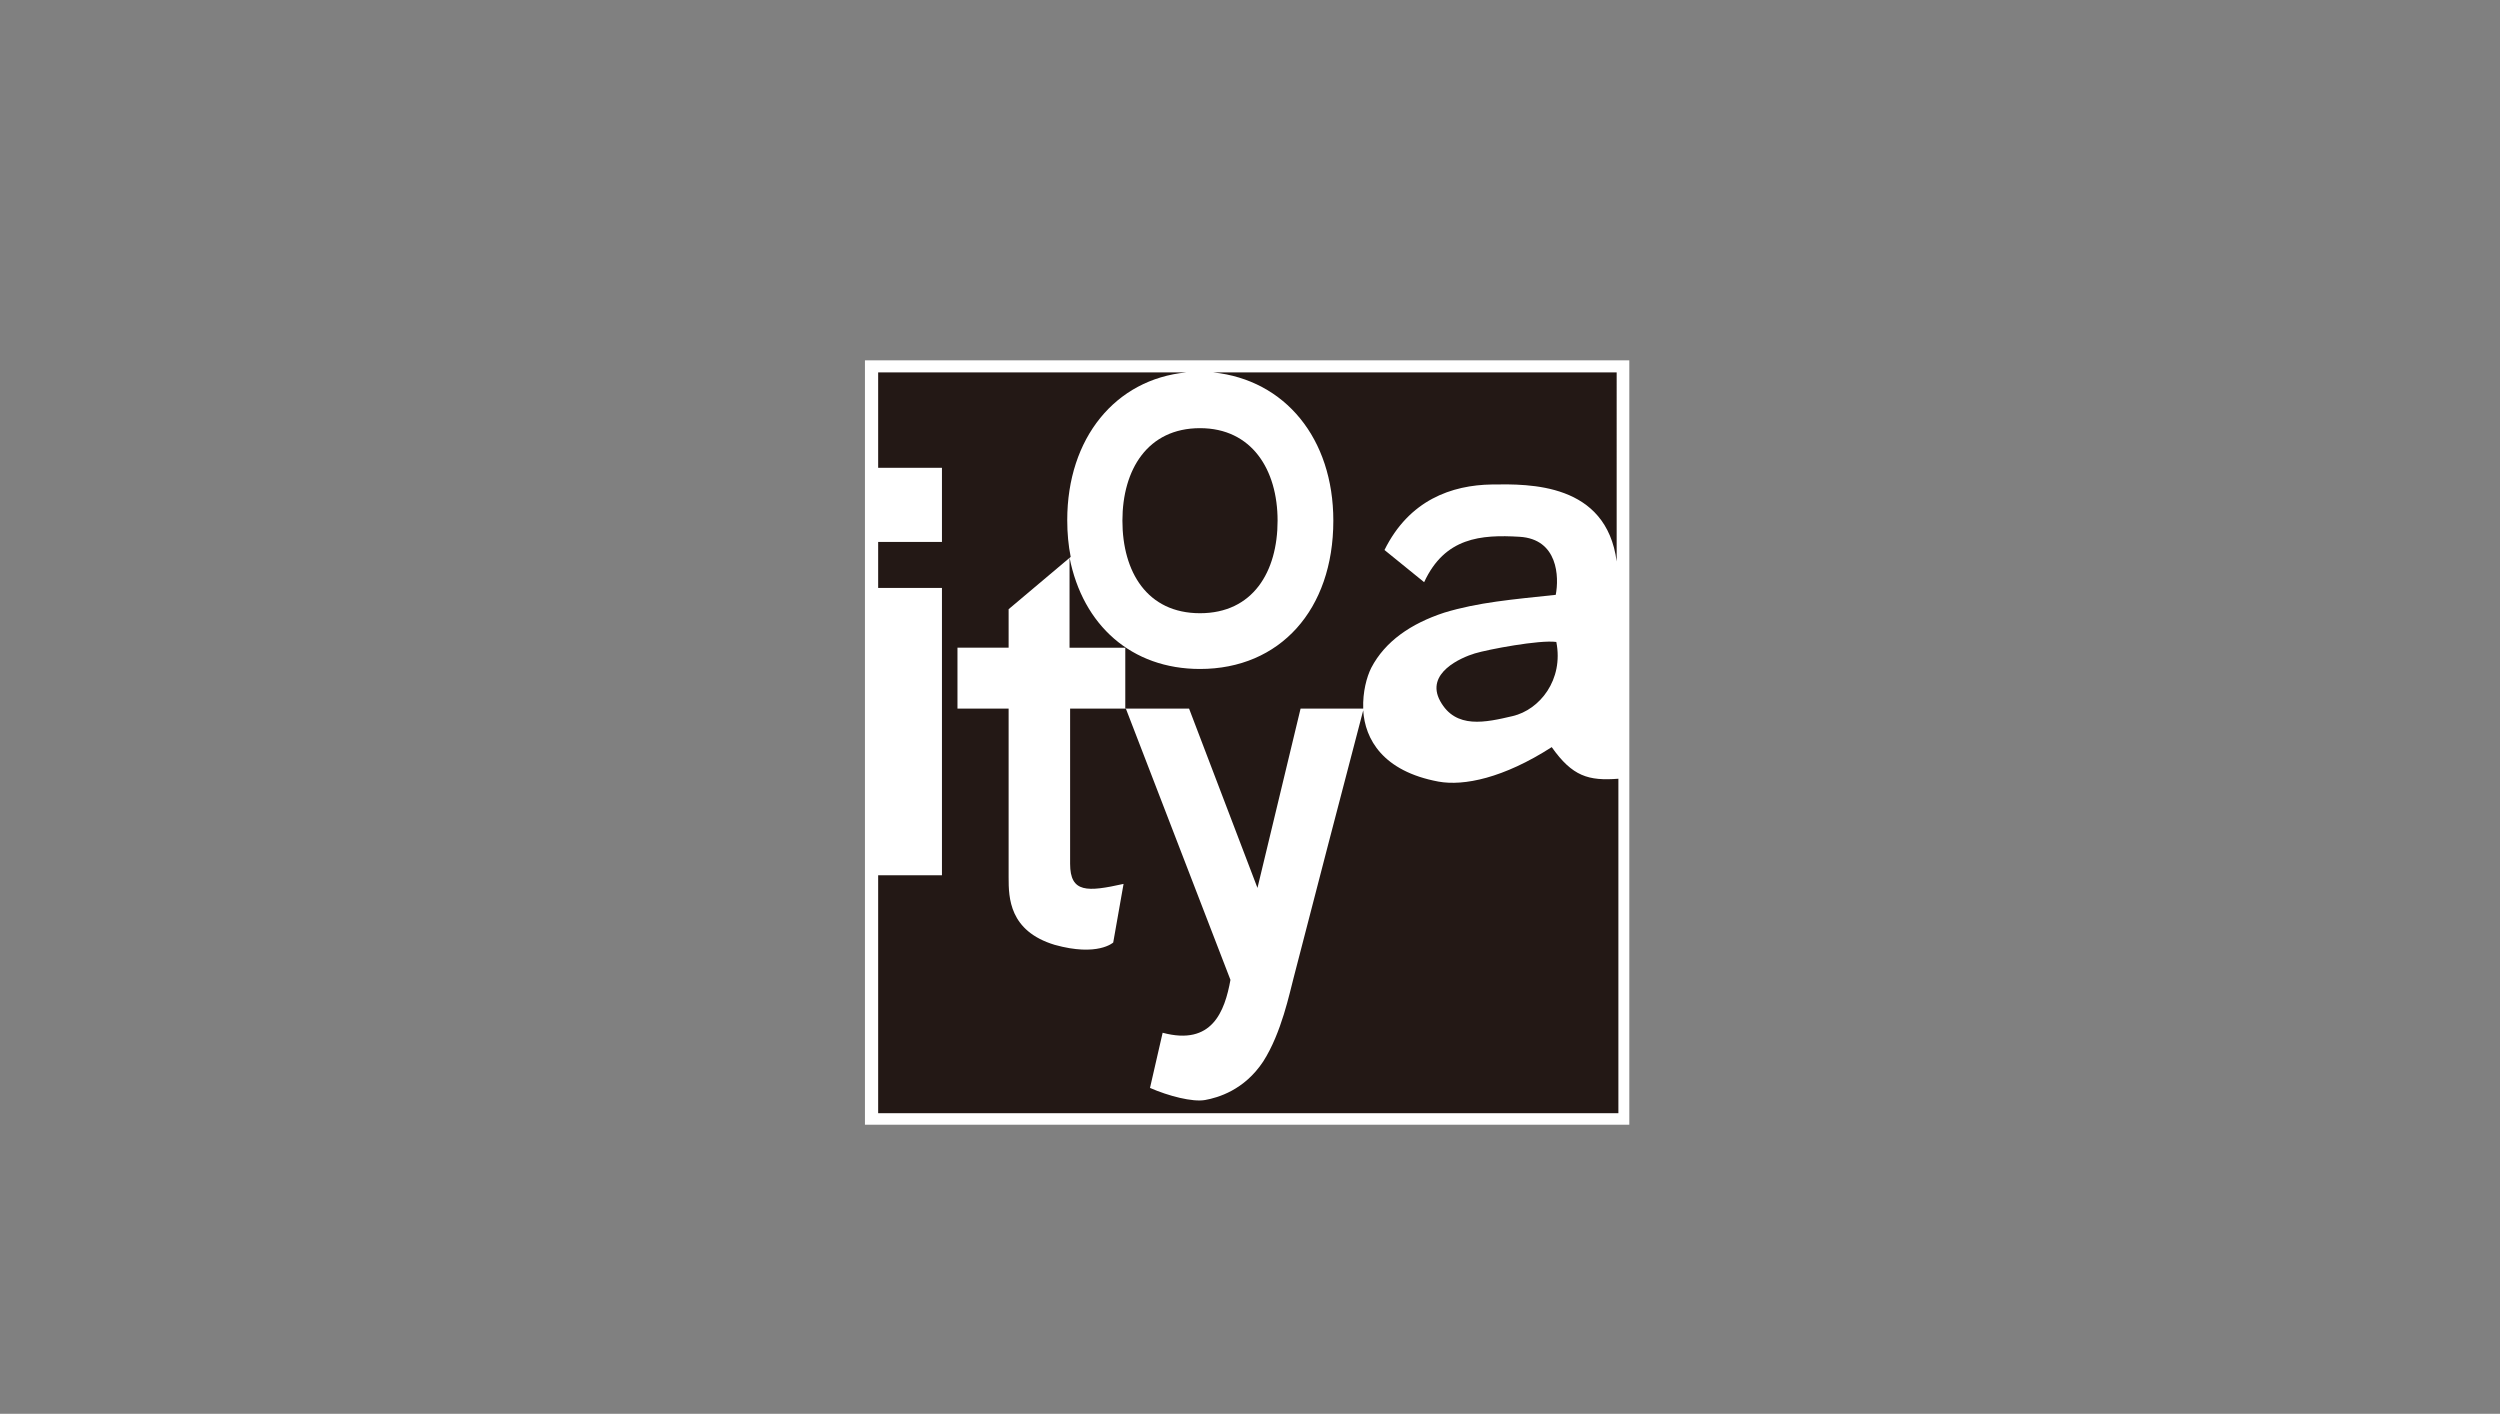 <svg xmlns="http://www.w3.org/2000/svg" viewBox="0 0 435 246"><rect x="0" y="0" width="435" height="246" fill="#808080" stroke="none"/><style>.st0{display:none}.st1{display:inline}.st2{fill:#fff}.st3{fill:#799eb1}.st4{fill:#231815}</style><g id="伊東屋" class="st0"><g class="st1"><path class="st2" d="M214.2 98.1c.8 0 1.6.2 2.4.3-.2 1.7-.4 4.5-.6 7.7-.1.1-.1.2-.2.3.1 0 .1-.1.2-.1-.1 2-.3 4.3-.4 6.6-2.1 3.4-4 8.6-2.7 12.7.6 1.8 1.1 2.2 2 2 0 .6-.1 1.2-.1 1.7-.2.3-.2.4-.2.4-.9 1-3.8 5.7-4.6 7.1-.5-1-1-2-1.1-2.5-.3-1.4-.6-3.2-.7-4.4-.1-1.2-.2-1.7-.2-3.7 0-1.9.3-5.2.7-8.5.4-3.3 2.4-7 2.8-8.5.4-1.5-.4-6.9-.8-6.5-2.7 3.1-6.3 11.8-7.5 19.2-.4 2.5-.9 9.2-.7 10.3.5 3.4 1.5 3.5 2.9 4.6 1.3 1.1 2.6 1.7 3.2 1.7.4 0 1.2.6 2 1 .1.4.3 1 .4 1.5-2.9 4.8-7.4 9.7-10.2 12.8-1.5 1.7-2.9 2.8-2.6 3 2.5 2.2 2.4 4.6 2.9 4.9s3.2-2.7 6.1-5.6c.7-.7 2.5-1.3 4.7-1.7-.4 1.5-.5 2.8-.2 3.8.8 2.8 5.5 5.7 6.4 6.4.9.7 2.2 1.2 3.3.4 1.1-.8 2-5.2 2.3-6.6.7-3.4-.5-4.1-1.8-5.8 3.6-.8 4.8-1.7 11.5-2.1 1.9-.1 5.4-.1 6.5 1.4 2.9 4.2-6.1 13.1-8.2 14-1.3.5-2.4 2.2-1.6 2.1.6 0 2.9-.1 3.1-.2.5-.3 4-3.9 6.9-7 1.4-1.5 7-6 4.6-10.4-2.2-4.1-5.7-2.4-13.8-1.9-1.3.1-6.6.2-10.9.5-.2-.8-.4-1.7-.5-2.9-.3-2.6-.2-5.6.1-8.1.1-.1.1-.2.2-.3.3-.6.6-1.2 1-1.8.9-.6 1.5-1 1.6-1 0 0 5.2-4.7 5.6-4.9.4-.3 3.8-1.6 4.5-2.7 2.2-3.2 1.7-7 .9-8.1l-.2-.2c.6-1.4 1.3-3.1 1.7-3.8 1.1-1.9 4.8-7.7 5-9.5.2-1.7-.1-3.6.2-4.2.5-.9 3.8-2.4 3.5-3.3-.1-.5-1.1-1.5-1.7-1.9-1.4 0-6-.3-6.9 0-.9 1-3.9 3.3-7 4.8-.5-1.7-1.8-2-2.1-3.5 0 0 .3 1.6.3 4.3-.6.2-1.2.4-1.8.5-.7.1-1.3.3-1.9.4.2-2.2.3-4.2.4-6.1 2.2-1.1 4.3-2.4 4.9-3 .8-.7 2.4-2.2 2.2-3.2-.1-.5-3.2-.1-3.6-.2-.9-.1-1.7-.2-2.4-.2.7-2.2 1.6-4.5 1.7-4.7.3-.3 1.4-.8 1.5-1.2.1-.4 0-1.4-.2-2-.3-.6-1-.6-1.9-1.3-1.5-1.3-4.9 6.9-6.8 12.2-1.2 1.1-3 2.4-5.6 2.9-.6.1-2.7 0-2.8.5-.5 1 3.6 1.6 4.3 1.6zm13.4 7.6l2.6-1.3c2.5-1.4 4.5-.7 3.6 2.8-.2 1-1.1 3.1-1.1 3.1-.8 1.2-1.6 1.8-2.3 1.8-.4.1-.7 0-1.1-.1-.6-1.4-1.3-2.6-1.9-2.6.1-1.1.1-2.4.2-3.7zm-.4 18.3c-.1.4-.5.5-1 .7-.5.2-2.7 1-4.2 1.4-.4.1-.9.3-1.5.5 0-.4.1-.8.1-1.2.3-.1.6-.1.9-.2.8 0 5.8-1.6 5.7-1.2zm-3.7-16.1c.6-.3 1.4-.8 2.2-1.2-.1.9-.2 1.9-.3 2.8-1.6.1-2.8-.1-3.7-.2 0-.5.1-.9.1-1.4.7.2 1.3.3 1.7 0zm9.8 121.8l.4 3.4c.3.1-.2 3.8 0 3.9-1.9.4-3.6.7-6.5.8-6.1.2-8.3.7-8.9 0-.7-.7 2.2-3.2 4.2-5.4 2-2 3.6-4.5 3.5-6.9.6-.9 3.1-2.5 3.4-3.2.7-1.7.3-3.2-.1-4-.3-.6-2.9-3.8-3.6-3.5-.8.3-1.7-.4-2-1.8-.6-3.3 1.1-2.9 1.6-4.2.4-1.3 1.8-3.5 1.8-4.4 0-1.3-.8-1.5-1.8-1.7-.7-.1-3.4-.7-5 .1-.8.4-3.6 3.3-10.4 9.1-1.1.9-2-.4-.8-2.4 3.8-6.8 10-15.6 12.8-20 .9-1.5 1.3-2.3 2.5-1.6 2.4 1.4 4.1.6 5-.8.6-.9-.8-2.5-2.7-3.7-1.1-.7 0-3.5-.6-4.5-.6-1.1-2.4-1.7-2.6-2.1-.7-1.5-5.9 4-7.6 5.3-1.4-1.5-2.2-2.1-4.2-1.8-.3 0-3.3 3.9-4.7 4.2-1.4-.9-2.7-.4-3.4-2-.2-.5-.2 1.8-.7 3.2 0 0-1.4 3.3-.8 4.6.6 1.3 2.8 3.3 4.4 2.9 1.7-.4 4.2-3.7 4.8-5.7.3-.9 1.4-1.6 2.3-2 1-.5 2.3-.4 2.7.2.2.3-.7 1.6-1.9 2.9-1.5 1.8-3.2 4-3.7 4.8-1 1.4-5.5 10.3-7.4 14.1-3 6-4.8 10.3-9 16.8-.9 1.4-4.1 4.4-4.8 5.5-1.2 2-1.5 4-1.5 5.2 0 0-.7 6.5 3.4 6.8.8.1 4.9-5.8 5.3-6.8.8-2.2 3.2-10 13.4-18.4 3.5-2.9 4.9-6.3 8.9-5.8.2 1.8.6 5.7 1.6 6.5.3.2-2.7-.5-5.7 1.7-2.6 1.9-4.8 4.5-4.5 9.8.1 1.7 2 3 3.8 3.1 1.5.1 2-.2 3 0-.5-.1-2.9 2.8-4.7 3.9-1.5.9-3.4 1.3-3.2 3.7.1 1.1-.2 4 2.1 3.5 2.7-.5 7.4-1 14.5-1.3 4.5-.2 9.2-1.4 11.2-2.5 2.8-1.5 1.8-2.9 1-3.9-1.1-1.7-2.8-4.8-4.8-5.6zm-16.6-4.7c-.7-1.7-.3-2.3 1.2-3.3.7-.5 2-.9 3.9.2.4 0 .3 1.7-.7 2.5-1.6 1.1-4.1 1.6-4.4.6z"/><path class="st2" d="M249.8 213.5c-.8-1-2.1-1.6-3.3-2.1-1-.4-2-.8-3.6-1.2-1.5-.3-4.8-.9-6.6.3-1.8 1.2-1.6 1.6-1.8 2.6-.1 1 1.5 3.6 1 2.7-.5-.9 1.3 1.2 2.4 1.9s3.8 1.6 5.2 1.9c1.4.3 3 .6 4.1.3 1.1-.3 2.4-1 2.9-2.6.6-1.5.4-2.9-.3-3.8zm-56-186.7c1.7.6 1.3 1.5 1.5 2.4 0 1.8-.2 4.3-.1 6.5.1.5.8 1.4.7 6.7 0 3.4 2 5.8 3.3 5.6 1.3-.2 4.6-5 5-8.8-1.9-4.7.3-6.5-3.5-9.4-.4-2.1 1.8-1.3 1.4-3.2 0-.9-2.1-1.2-2.5-2.2 0 0-.7-2-.5-4.3.2-2.3 3.3-10 7-13.3 0 0 2-3 .7-4.8-1.7 1.1-3.2 2.9-3.2 2.9-2.8 3-4.5 6.2-5.8 8.5-1.9 3.4-5.7 8.5-6 9-.3.5-.8.9-.8 1.2-.1.4 2 3.4 2.8 3.2zm21.5 16.3c.2 2.2 2.5 3.4 3.5 5 .4.6 4.8-1.2 10.6-.2-1.2 2.4-2.6 4.1-2.7 6.5-.5 7.4-3.4 7.2-3.3 8.3.2 1.6 3.8 3 3.8 3 2.5.2 2.7-.5 3.4-1.6s2.1-5.9 4-7.9c2.9-3 7-3.4 6.7-7.3-.2-2.9.4-4.8 1.1-6.2.6-.6.9-1.5 1.1-2.1 0-.1.1-.3.1-.4.2-.5.3-1 .2-1.5-.2-1.7-2.9-5.9-5.8-6.7-1.8 1.2-3.1 2.7-4.4 2.9-.9-.5-1.8-1-2.7-1.4 1.4-1.5 2.9-2.9 3.7-3 .8-.1 2.7 0 3.5-1.1.3-.3 1.1-1.7 1.7-2.7.1 0 .1-.1.2-.1 1.3-1 5.4-4.5 6.3-5.3.9-.8 3.5-3.6 3.4-4.7s-1.2-5-.7-5.7c1.2-1.7 2.3-3.9-.2-4.5-4.9-1.2-8.7-2.4-11.9-.3C229.8 10.7 218 17 217 17.7c-1 .7-.1 1.2 1.1 1.7 1.3.5 3.1-2.2 9.8-2.5 3.3-1 8-2 9.8-3.4 1.1-.8 3.7-2.5 5.2-2.5 1.1 0 1.8 4 1.5 5.7-1.6 1.8-3.9 5.3-6.1 6.3-3.6-1.6-7.2-3.1-10.4-2.8-3.5 1.2-5.3 5.3-5.3 6.8 0 .7 2 3.2 2.9 3.9.7.6-2.7 4.2-3.5 5.1-3.5 4.1-5.6 4.3-6.7 7.1zm12.4-6l.4-.4c.2.6.4 1.1.5 1.2 0 .4.1.8.2 1.2 0 .3.1.6.2.8-.1.2-.2.4-.5.5-1.1.3-3.2 1-3.5.1-.4-.9 2.1-2.8 2.7-3.4z"/></g></g><g id="romeo" class="st0"><g class="st1"><path class="st2" d="M277.7 84.3c0 32.2-26.1 58.3-58.3 58.3-32.2 0-58.3-26.1-58.3-58.3 0-32.2 26.1-58.3 58.3-58.3 32.2 0 58.3 26.1 58.3 58.3m-58.3-51.5c-28.4 0-51.5 23-51.5 51.5 0 28.4 23 51.5 51.5 51.5 28.4 0 51.5-23 51.5-51.5 0-28.4-23-51.5-51.5-51.5"/><path class="st2" d="M204.6 93.7c.1.1.5.3.5.5v.2c-.1.1-.3.3-.6.3h-.1v.1c-.3.6-.5 1.2-.6 1.8-.3.9-.5 1.7-1 2.5s-1.8 2-2.4 2.5c-.2.2-.3.3-.4.3-.1.1-.2.2-.2.3l-.1.1.1.1c.2.2.3.6.2.8 0 .1-.1.1-.2.1-.2 0-.5 0-.7-.2.3.3.2.3.1.6l-.1.1c-.1 0-.2.1-.7-.3l-1.2-.6c-.6-.3-.6-.4-.6-.5v-.1c.1-.2.1-.4.5-.2-.3-.1-.5-.4-.6-.5v-.2c.1-.2.4-.3.8-.3h.1v-.1c0-.1.1-.3.1-.4 0-.1 0-.2.1-.5.1-.8.4-2.6.9-3.4.5-.9 1-1.5 1.6-2.2.4-.4.8-.9 1.2-1.5v-.2c-.1-.2-.2-.5-.1-.7l.1-.1c.2 0 .6.1.7.2l2.6 1.5zM194 109.6c.4.2.5.7.3 1.2-.2.4-.5.5-.9.4l-2.1 3.8c.1.1.2 0 .3-.2 0 0 .1-.1.1-.2.1-.2.4-.5.5-.6 1.1-1.2 2.2-2.3 3.2-2.6.3-1.8 2.1-6 2.6-6.9-.3-.2-1.4-.8-1.7-1-.6.9-3.2 4.6-4.5 5.8.2 1.1-.1 2.6-.6 4.1 0 .1-.2.5-.2.7-.1.1-.1.2-.1.2-.1.2-.1.3 0 .3l2.1-3.8c-.3-.2-.3-.6-.1-1 .1-.3.6-.4 1.1-.2zm33.5-60.7l-.3.6-.8 1.4c-1.7 2.9-5.8 9.6-7.1 11.8-.8 1.4-3 5.2-6.3 10.1-3.2 4.8-6.3 8.6-8 11.9-.6 1.2-.9 2-1.1 2.9-.3 1-.7 2.2-1.4 3.4 0 .1 0-.2-.2.3l3.1 1.7c.3-.5.1-.3.1-.3.6-1.3 1.4-2.2 2.2-3 .7-.7 1.2-1.3 1.9-2.5 1.9-3.2 3.6-7.8 6-13.1 2.5-5.4 4.5-9.2 5.3-10.6 1.3-2.2 4.9-9.2 6.5-12.2l.7-1.4c.1-.2.2-.3.3-.5.4-.7.9-1.9.7-2.1-.4-.2-1.2.9-1.6 1.6"/><path class="st2" d="M247 116.1c-6.4 1-12.2-1.6-15.9-7-2.4-3.6-4.4-9.1-5.8-16.3-1-5.2-2.7-7.1-3.5-7.4-.3-.1-.6-.1-1-.2-.5 0-1.4.1-2.1.1-.6.1-1.1.1-1.4.1-1.3 0-2.4-.4-3-.9-.3-.3-.4-.5-.4-.8 0-.4.3-.7.6-.9.5-.4 1.5-.9 2.5-.8.8.1 1.5.4 2 .6.7.3 1.2.5 1.9.5.2 0 .5-.1.7-.1 6-1.3 12.8-7 13.6-16.2.3-4-.6-7.3-2.7-9.7-3.4-3.9-9.3-4.8-12.4-5-4-.2-7.9.2-11.8 1.3 2 2.8 4.3 8.9-.4 19.9-3 7-10 14.1-17.7 14-6.1-.1-7-6.3-7.1-7-.7-5.8 2.5-12.7 8.8-18.9 3.8-3.8 8.4-6.7 13.5-8.5-1.5-1.8-3.8-2.7-6.4-2.6-8.6.2-18.8 9.1-20.6 18-.1.3-.2 1.1-.7 1-.4 0-.5-.7-.5-1.2.3-3.5 3-8.1 6.9-11.8 4.5-4.4 10-6.9 15.3-7.1 3.1-.1 5.9 1 8 3.1 3.8-1.1 7.9-1.7 12.1-1.7 6.9 0 13.7 2.7 17.6 6.9 2.8 3 4.1 6.7 3.8 10.7-.6 8.7-11.5 15.1-18.8 16.2h-.2c3 1 4.3 1.8 5.5 3 2.2 2.3 3 5.6 3.9 9.2 1.1 4.3 2.3 9.1 6.1 13.1 4.3 4.5 8.9 4.7 12 4 5.9-1.3 11.5-6.7 13.8-13.2.3-.8.7-1.3 1.1-1.1.4.1.5.8.1 1.9-2.5 7.6-9.4 13.6-17.4 14.8M193.2 62c-3.7 3.8-9.7 11.3-8.3 18.1.6 2.9 1.9 6.1 7 5.3 4.7-.7 9.6-7 12.4-12.1 4-7.3 4.8-15 2.1-19.5-7.2 2.6-11.6 6.6-13.2 8.2m-50.5 107.7h153.6v4.7H142.7zm20.6 46l8 11.1h-4.8l-7.4-10.6h-.7v10.6h-3.9v-26h4.6c3.4 0 5.9.6 7.4 1.9 1.7 1.4 2.5 3.3 2.5 5.7 0 1.8-.5 3.4-1.6 4.7-1 1.4-2.4 2.2-4.1 2.6m-4.9-3h1.2c3.7 0 5.6-1.4 5.6-4.3 0-2.7-1.8-4-5.4-4h-1.4v8.3zm15.5 1c0-3.7 1.3-6.8 4-9.4 2.7-2.6 5.9-3.9 9.6-3.9 3.7 0 6.9 1.3 9.5 4 2.7 2.6 4 5.8 4 9.5s-1.3 6.9-4 9.5c-2.7 2.6-5.9 3.9-9.7 3.9-3.3 0-6.4-1.2-9-3.5-2.9-2.6-4.4-6-4.4-10.1m4 0c0 2.9 1 5.2 2.9 7.1 1.9 1.8 4.1 2.8 6.6 2.8 2.7 0 5-.9 6.9-2.8 1.9-1.9 2.8-4.2 2.8-7s-.9-5.1-2.8-7c-1.8-1.9-4.1-2.8-6.8-2.8s-5 .9-6.8 2.8c-1.9 1.9-2.8 4.2-2.8 6.9m27.2 13.1l5.5-27.9 8.9 20.1 9.2-20.1 4.9 27.9h-4l-2.5-15.7-7.7 16.9-7.5-16.9-2.8 15.7zm48.3-22.3H243v6.2h10.1v3.7H243v8.7h10.4v3.7h-14.3v-26h14.3zm3.9 9.2c0-3.7 1.3-6.8 4-9.4 2.7-2.6 5.9-3.9 9.6-3.9 3.7 0 6.9 1.3 9.5 4 2.7 2.6 4 5.8 4 9.5s-1.3 6.9-4 9.5c-2.7 2.6-5.9 3.9-9.7 3.9-3.4 0-6.4-1.2-9-3.5-2.9-2.6-4.4-6-4.4-10.1m3.9 0c0 2.9 1 5.2 2.9 7.1 1.9 1.8 4.1 2.8 6.6 2.8 2.7 0 5-.9 6.9-2.8 1.9-1.9 2.8-4.2 2.8-7s-.9-5.1-2.8-7c-1.8-1.9-4.1-2.8-6.8-2.8s-5 .9-6.8 2.8c-1.8 1.9-2.8 4.2-2.8 6.9"/></g></g><g id="mighty" class="st0"><g class="st1"><path class="st2" d="M153.1 169.2h-7.9c-1 0-1.7-.8-1.7-1.7 0-1 .8-1.7 1.7-1.7h2.3l-1.9-30.8-9.6 22c0 .1-.1.2-.2.3 0 0 0 .1-.1.1l-.3.3h-.2s-.1.1-.2.1h-.3c-.3.1-.6.1-.9 0h-.2s-.1 0-.1-.1h-.1l-.3-.3v-.1c-.1-.1-.2-.2-.2-.4v-.1l-9.5-22-1.9 30.8h2.3c1 0 1.7.8 1.7 1.7 0 1-.8 1.7-1.7 1.7h-7.9c-1 0-1.7-.8-1.7-1.7 0-1 .8-1.7 1.7-1.7h1.8l1.9-30.8h-1.4c-1 0-1.7-.8-1.7-1.7 0-1 .8-1.7 1.7-1.7h6.3c.7 0 1.3.4 1.6 1.1l8.4 19.4 8.4-19.4c.3-.6.9-1.1 1.6-1.1h6.3c1 0 1.7.8 1.7 1.7 0 1-.8 1.7-1.7 1.7h-1.4l1.9 30.8h1.8c1 0 1.7.8 1.7 1.7 0 1.1-.8 1.9-1.7 1.9zM306.6 182h-13.2c-1 0-1.7-.8-1.7-1.7 0-1 .8-1.7 1.7-1.7h4.9l5.6-11.1-12.1-24.1h-1.7c-1 0-1.7-.8-1.7-1.7 0-1 .8-1.7 1.7-1.7h8.8c1 0 1.7.8 1.7 1.7 0 1-.8 1.7-1.7 1.7h-2.8l10 19.9 10-19.9H313c-1 0-1.7-.8-1.7-1.7 0-1 .8-1.7 1.7-1.7h8.8c1 0 1.7.8 1.7 1.7 0 1-.8 1.7-1.7 1.7h-1.4l-17.7 35.2h4c1 0 1.7.8 1.7 1.7 0 .9-.8 1.7-1.8 1.7zm-56.4-12.9h-7.9c-1 0-1.7-.8-1.7-1.7 0-1 .8-1.7 1.7-1.7h1.9v-15.3c0-4.7-2.6-7.5-7-7.5-4.6 0-9.6 5-9.6 9.6v13.3h2.2c1 0 1.7.8 1.7 1.7 0 1-.8 1.7-1.7 1.7h-7.9c-1 0-1.7-.8-1.7-1.7 0-1 .8-1.7 1.7-1.7h1.9v-35h-1.9c-1 0-1.9-.9-1.9-1.9 0-1 .9-1.9 1.9-1.9h3.8c1 0 1.9.9 1.9 1.9v14.9c2.7-2.9 6.2-4.6 9.6-4.6 6.5 0 10.8 4.4 10.8 11.3v15.3h2.2c1 0 1.7.8 1.7 1.7 0 .8-.8 1.6-1.7 1.6zm23.6.4c-8.2 0-11.9-3.1-11.9-10.2v-16H255c-1 0-1.7-.8-1.7-1.7 0-1 .8-1.7 1.7-1.7h6.9v-11c0-1 .9-1.9 1.9-1.9s1.9.9 1.9 1.9v11h14.4c1 0 1.7.8 1.7 1.7 0 1-.8 1.7-1.7 1.7h-14.4v16c0 5.5 2.6 6.4 8.1 6.4 3.5 0 7.3-1.2 10-3.2.8-.6 2-.4 2.7.4.6.8.4 2-.4 2.7-3.4 2.5-8 3.9-12.3 3.9zm-74.4 20.1c-8.2 0-14.7-4.5-14.7-10.3 0-2.4 1.1-4.6 3.1-6.4-1.4-1.5-2.2-3.4-2.2-5.4 0-2.2 1-4.4 2.6-5.9-1.6-2.2-2.4-4.9-2.4-7.6 0-7.3 6-13.3 13.3-13.3h12c1 0 1.9.9 1.9 1.9 0 1-.9 1.9-1.9 1.9h-2.6c2.6 2.5 4 6 4 9.5 0 7.3-6 13.3-13.3 13.3-3 0-6-1-8.3-2.9-.9.8-1.4 1.9-1.4 3.1 0 1.3.6 2.5 1.6 3.3 2.4-1.2 5.3-1.8 8.3-1.8 8.2 0 14.7 4.5 14.7 10.3-.1 5.7-6.5 10.3-14.7 10.3zm0-16.9c-5.9 0-10.9 3-10.9 6.5s5 6.5 10.9 6.5 10.9-3 10.9-6.5c-.1-3.5-5-6.5-10.9-6.5zm-.2-28.3c-5.2 0-9.5 4.3-9.5 9.5s4.3 9.5 9.5 9.5c5.3 0 9.5-4.3 9.5-9.5s-4.3-9.5-9.5-9.5zm-21.9 24.7H162c-1 0-1.7-.8-1.7-1.7 0-1 .8-1.7 1.7-1.7h6v-22.1h-3.9c-1 0-1.9-.9-1.9-1.9 0-1 .9-1.9 1.9-1.9h5.8c1 0 1.9.9 1.9 1.9v24h5.6c1 0 1.7.8 1.7 1.7 0 .9-.8 1.7-1.8 1.7zm-8.3-36.6c-1.6 0-2.9-1.3-2.9-2.9 0-1.6 1.3-2.9 2.9-2.9s2.9 1.3 2.9 2.9c0 1.6-1.3 2.9-2.9 2.9zm17.1-34.9l4.3 5.9h-2.6l-4-5.7h-.4v5.7h-2.1V89.6h2.5c1.8 0 3.2.3 4 1 .9.8 1.3 1.8 1.3 3 0 1-.3 1.8-.8 2.5-.5.8-1.3 1.3-2.2 1.5m-2.6-1.6h.7c2 0 3-.8 3-2.3 0-1.4-1-2.1-2.9-2.1h-.7V96zm8.3.5c0-2 .7-3.6 2.2-5 1.4-1.4 3.1-2.1 5.1-2.1 2 0 3.7.7 5.1 2.1 1.4 1.4 2.1 3.1 2.1 5.1 0 2-.7 3.7-2.1 5.1-1.4 1.4-3.2 2.1-5.2 2.1-1.8 0-3.4-.6-4.8-1.9-1.6-1.4-2.4-3.2-2.4-5.4m2.1 0c0 1.5.5 2.8 1.5 3.8s2.2 1.5 3.6 1.5c1.5 0 2.7-.5 3.7-1.5s1.5-2.3 1.5-3.7c0-1.5-.5-2.7-1.5-3.7s-2.2-1.5-3.7-1.5c-1.4 0-2.7.5-3.7 1.5-.9.9-1.4 2.2-1.4 3.6m14.6 7l2.9-14.9 4.8 10.8 4.9-10.8 2.7 14.9h-2.2l-1.3-8.4-4.2 9-3.9-9-1.5 8.4zm25.9-11.9h-5.6v3.3h5.4v2h-5.4v4.6h5.6v2h-7.7V89.6h7.7zm2 4.9c0-2 .7-3.6 2.2-5 1.4-1.4 3.1-2.1 5.1-2.1 2 0 3.7.7 5.1 2.1 1.4 1.4 2.1 3.1 2.1 5.1 0 2-.7 3.7-2.1 5.1-1.4 1.4-3.2 2.1-5.2 2.1-1.8 0-3.4-.6-4.8-1.9-1.6-1.4-2.4-3.2-2.4-5.4m2.1 0c0 1.5.5 2.8 1.5 3.8s2.2 1.5 3.6 1.5c1.5 0 2.7-.5 3.7-1.5s1.5-2.3 1.5-3.7c0-1.5-.5-2.7-1.5-3.7s-2.2-1.5-3.7-1.5-2.7.5-3.7 1.5c-.9.9-1.4 2.2-1.4 3.6m-65.4 16.2h84v2.6h-84z"/></g></g><g id="kidsitoya" class="st0"><g class="st1"><path class="st2" d="M194.5 72.2c1.8 9.6 8.7 15.8 18.4 15.8 11.3 0 18.9-8.4 18.9-21 0-12.4-7.8-21-18.9-21-11.1 0-18.9 8.6-18.9 21 0 1.9.2 3.6.5 5.2zM212.9 54c7.4 0 11 5.9 11 13.1 0 7.2-3.5 13.1-11 13.1s-11-5.9-11-13.1c0-7.3 3.6-13.1 11-13.1z"/><path class="st2" d="M273.9 103.3l2.4-7c-4.4-1.2-4.1-3.7-4.1-5.3 0-1.6-.1-12.2-.1-15.7 0-13.7-12.1-13.6-17.8-13.5-5.7.1-11.7 2.2-15.2 9.3l5.6 4.5c2.9-6.3 8-6.7 13.5-6.4 5.5.3 5.6 5.7 5.1 8.2-6.2.7-11 1-15.8 2.6-4.8 1.5-8.4 4.1-10.3 7.8-.7 1.3-1.3 3.5-1.2 5.8h-8.8L221 119l-9.7-25.4h-9V85h-7.9V72.2l-8.8 7.4V85h-7.2v8.6h7.2v23.9c0 2.8.1 7.5 6.5 9.5 6.1 1.7 8.3-.3 8.3-.3l1.5-8.3c-5.1 1.2-7.5 1.3-7.5-2.8v-22h7.9l14.8 38.4c-.8 4.4-2.6 9.3-9.6 7.4l-1.8 7.8c2.6 1.2 6 2.1 7.8 1.7 1.8-.3 5.6-1.4 8.2-5.5 2.7-4.1 3.8-9.8 4.3-11.8s9.2-35.4 9.8-37.8c.3 4.1 2.8 8.6 10.7 10.1 3.6.7 9.2-.5 16-4.9 3.6 4.9 6 5 11.4 4.3zm-16.8-8.6c-3.8.9-8 1.9-10.2-2.1-2.2-3.9 3-6.2 4.9-6.7 1.9-.6 9.2-2 11.5-1.6 1 5.3-2.3 9.5-6.2 10.4zm-89.8-35.1h9v10.5h-9zm0 17h9v40.6h-9z"/><path class="st3" d="M212.9 80.2c7.5 0 11-5.9 11-13.1 0-7.2-3.6-13.1-11-13.1s-11 5.9-11 13.1c0 7.2 3.5 13.1 11 13.1zm38.9 5.7c-1.9.6-7.1 2.8-4.9 6.7 2.2 3.9 6.4 3 10.2 2.1 3.8-.9 7.2-5.1 6.2-10.5-2.3-.3-9.6 1.1-11.5 1.7z"/><path class="st3" d="M217.4 23.9c-38.6 0-69.9 31.3-69.9 69.9s31.3 69.9 69.9 69.9 69.9-31.3 69.9-69.9-31.2-69.9-69.9-69.9zm-4.5 22.2c11.1 0 18.9 8.6 18.9 21 0 12.6-7.6 21-18.9 21-11.3 0-18.9-8.4-18.9-21 0-12.4 7.8-21 18.9-21zm-36.6 71.1h-9V76.6h9v40.6zm0-47.1h-9V59.6h9v10.5zm86.4 29c-6.9 4.4-12.4 5.6-16 4.9-7.9-1.5-10.4-6-10.7-10.1-.6 2.4-9.3 35.8-9.8 37.8-.6 2.1-1.7 7.8-4.3 11.8-2.7 4.1-6.5 5.1-8.2 5.5-1.8.3-5.2-.6-7.8-1.7l1.8-7.8c7 1.9 8.8-3 9.6-7.4l-14.8-38.4h-7.9v22c0 4.1 2.4 4 7.5 2.8l-1.5 8.3s-2.2 2-8.3.3c-6.4-2-6.5-6.7-6.5-9.5V93.7h-7.2V85h7.2v-5.4l8.8-7.4V85h7.9v8.6h9L221 119l6.1-25.4h8.8c-.1-2.3.5-4.5 1.2-5.8 2-3.7 5.6-6.3 10.3-7.8 4.8-1.5 9.6-1.9 15.8-2.6.5-2.6.3-7.9-5.1-8.2-5.5-.3-10.6.1-13.5 6.4l-5.6-4.5c3.5-7.1 9.5-9.2 15.2-9.3 5.7-.1 17.8-.2 17.8 13.5 0 3.5.1 14.1.1 15.7 0 1.6-.3 4.2 4.1 5.3l-2.4 7c-5.3.7-7.7.6-11.1-4.2z"/><path class="st2" d="M155 224.3v-45.5h9.2V199l18.6-20.2h12.3L178 196.5l18.1 27.8h-11.9L171.7 203l-7.4 7.6v13.7H155zm45.7-37.5v-8.1h8.7v8.1h-8.7zm0 37.5v-33h8.7v33h-8.7zm47.9 0h-7.8l-.2-1.9c-2.3 1.8-5.4 2.7-8.9 2.7-3.8 0-8.4-1.5-11.1-4.6-2.7-3.1-4-7.3-4-12.8 0-5.6 1.3-9.8 4-12.7 2.5-2.7 6.5-4.4 11.1-4.5 3.3-.1 6 .5 8.3 1.9v-13.6h8.7v45.5zm-23.3-17.2c0 3.5.5 6.1 1.5 7.6 1.4 2.3 3.4 3.4 5.9 3.4 2 0 3.7-.9 5.1-2.6 1.4-1.7 2.1-4.3 2.1-7.6 0-3.8-.7-6.5-2-8.2-1.4-1.7-3.1-2.5-5.2-2.5s-3.8.8-5.2 2.5c-1.5 1.6-2.2 4.1-2.2 7.4zm28.8 7.8l8.7-1.3c.4 1.7 1.1 3 2.3 3.9 1.1.9 2.7 1.3 4.8 1.3 2.3 0 4-.4 5.1-1.2.8-.6 1.1-1.4 1.1-2.3 0-.7-.2-1.2-.6-1.6-.4-.4-1.4-.8-2.9-1.1-7-1.6-11.5-3-13.4-4.3-2.6-1.8-3.9-4.2-3.9-7.4 0-2.9 1.1-5.3 3.4-7.2 2.3-1.9 5.7-2.9 10.5-2.9 4.5 0 7.9.7 10.1 2.2 2.2 1.5 3.7 3.6 4.5 6.5l-8.2 1.5c-.4-1.3-1-2.3-2-2.9-1-.7-2.4-1-4.2-1-2.3 0-3.9.3-4.9 1-.7.5-1 1-1 1.8 0 .6.3 1.1.9 1.6.8.6 3.5 1.4 8.1 2.5s7.9 2.3 9.7 3.9c1.8 1.6 2.7 3.7 2.7 6.5 0 3-1.3 5.6-3.8 7.8s-6.3 3.3-11.2 3.3c-4.5 0-8-.9-10.7-2.7-2.6-2.3-4.3-4.8-5.1-7.9z"/></g></g><g id="itoya"><path class="st2" d="M150.5 62.7h133v133h-133z"/><path class="st4" d="M256.6 113.7c-2.3.7-8.7 3.4-6 8.3 2.7 4.9 7.9 3.7 12.6 2.6 4.7-1.1 8.9-6.3 7.6-12.9-2.9-.4-11.9 1.3-14.2 2z"/><path class="st4" d="M232 90.6c0 15.5-9.3 25.8-23.2 25.8-11.9 0-20.4-7.6-22.7-19.4v15.7h9.7v10.6h11.1l11.9 31.2 7.5-31.2h10.9c-.1-2.9.6-5.5 1.4-7.1 2.4-4.6 6.9-7.7 12.7-9.6 5.9-1.8 11.9-2.3 19.4-3.1.6-3.1.4-9.7-6.3-10.1-6.7-.4-13 .1-16.6 7.9l-6.9-5.6c4.3-8.7 11.7-11.3 18.7-11.4 6.5-.1 19.9-.3 21.7 13.4V64.8h-70.2c12.5 1.3 20.9 11.5 20.9 25.8z"/><path class="st4" d="M222.3 90.6c0-8.9-4.5-16.1-13.5-16.1-9.1 0-13.5 7.2-13.5 16.1 0 8.9 4.3 16.1 13.5 16.1s13.5-7.2 13.5-16.1z"/><path class="st4" d="M270 130c-8.4 5.4-15.3 6.8-19.7 6-9.7-1.8-12.8-7.4-13.1-12.4-1 3.7-11.5 44.1-12.1 46.5-.7 2.6-2.1 9.6-5.3 14.6-3.3 5-7.9 6.3-10.1 6.7-2.2.4-6.4-.7-9.6-2.1l2.2-9.6c8.6 2.3 10.8-3.7 11.8-9.2l-18.2-47.2h-9.7v27c0 5.1 3 4.9 9.3 3.5l-1.8 10.2s-2.7 2.5-10.2.4c-7.9-2.4-8-8.2-8-11.7v-29.4h-8.9v-10.6h8.9V106l10.8-9.1c-.4-2-.6-4.1-.6-6.4 0-14.3 8.4-24.5 20.7-25.7h-53.6v16.6h11.1v12.9h-11.1v8h11.1v50h-11.1v41.4h128.8v-58.2c-5.2.4-8-.4-11.6-5.5z"/></g><g id="helvetica" class="st0"><g class="st1"><path class="st2" d="M53.6 132.4h12.6v22.1h23.2v-22.1h12.7v57.5H89.4v-24.8H66.2v24.8H53.6zm64.7 39.5c.3 7.2 3.9 10.5 10.2 10.5 4.6 0 8.3-2.8 9-5.4h10.1c-3.2 9.8-10.1 14-19.5 14-13.1 0-21.2-9-21.2-21.9 0-12.5 8.6-22 21.2-22 14.2 0 21 11.9 20.2 24.7h-30zm18.5-7.3c-1-5.8-3.5-8.8-9.1-8.8-7.2 0-9.3 5.6-9.5 8.8h18.6zm16.5-32.2h11.4v57.4h-11.4zm41.5 57.5H182l-14.2-41.6h12l8.8 28.4h.1l8.8-28.4h11.3zm25.1-18c.3 7.2 3.9 10.5 10.2 10.5 4.6 0 8.3-2.8 9-5.4h10.1c-3.2 9.8-10.1 14-19.5 14-13.1 0-21.2-9-21.2-21.9 0-12.5 8.6-22 21.2-22 14.2 0 21 11.9 20.2 24.7h-30zm18.6-7.3c-1.1-5.8-3.5-8.8-9.1-8.8-7.2 0-9.3 5.6-9.5 8.8h18.6zm30.6-16.3h8.4v7.6h-8.4v20.6c0 3.9 1 4.8 4.8 4.8 1.2 0 2.3-.1 3.5-.3v8.9c-1.9.3-4.4.4-6.7.4-7 0-13.1-1.6-13.1-9.9v-24.5h-6.9v-7.6h6.9v-12.5H269v12.5zm23.6-6.4h-11.4v-9.4h11.4v9.4zm-11.4 6.4h11.4v41.6h-11.4v-41.6zm45.6 14.6c-.7-4.7-3.7-7.2-8.4-7.2-7.3 0-9.7 7.4-9.7 13.5 0 6 2.3 13.1 9.5 13.1 5.3 0 8.4-3.4 9.1-8.4h11c-1.4 11-9.1 17.1-20 17.1-12.6 0-21-8.8-21-21.3 0-13 7.7-22.5 21.2-22.5 9.8 0 18.8 5.2 19.6 15.8h-11.3zm15.3-1.8c.6-10.7 10.2-13.9 19.6-13.9 8.3 0 18.3 1.9 18.3 11.8v21.6c0 3.8.4 7.6 1.4 9.3h-11.6c-.4-1.3-.7-2.7-.8-4-3.6 3.8-8.9 5.1-14 5.1-7.9 0-14.2-3.9-14.2-12.5 0-9.4 7.1-11.7 14.2-12.6 7-1 13.5-.8 13.5-5.5 0-4.9-3.4-5.6-7.4-5.6-4.3 0-7.2 1.8-7.6 6.3h-11.4zm26.4 8.4c-1.9 1.7-6 1.8-9.5 2.4-3.5.7-6.8 1.9-6.8 6.1 0 4.3 3.3 5.3 7 5.3 8.9 0 9.3-7.1 9.3-9.6v-4.2z"/></g></g><g id="contrail" class="st0"><g class="st1"><path class="st2" d="M157.7 159.6c-8.7 0-15.9 6.2-16.6 14-3.7 2-20.8 11.6-36.8 11.2-23.3-.5-23-17.1-22.7-21.8 1.1-17 17.4-25.7 33.4-25.7 8.5 0 11.5 2.9 11.5 5.3 0 7.1-13.3 6.8-14 7-.9.4-1.7 1.8-1.7 2.7 0 1.1 3.1 1.6 7.1 1.6 7.8 0 19.1-4.1 19.1-12.2 0-7.4-10.9-10.7-21.7-10.7-26.2 0-48.8 16.5-48.8 34.1S83.1 191 102.2 191c18.5 0 36.7-10.4 39.3-12.6 1.7 6.8 8.4 11.8 16.2 11.8 9.3 0 16.8-6.9 16.8-15.3 0-8.5-7.5-15.3-16.8-15.3zm2.1 24.1c-.6.2-1.3.4-1.9.4-.7 0-1.4-.3-2-.5-2.8-1.3-5.1-5-5.1-8.8 0-4 2.4-7.8 5.4-8.8.5-.2 1.1-.3 1.6-.3s1 .1 1.4.3c3.1.9 5.4 4.7 5.4 8.8.1 3.9-1.7 7.7-4.8 8.9zm168.8-32h.2c3.3 0 6.1-2.9 6.3-6.6v-.3c0-3.6-2.6-6.7-5.9-6.8h-.3c-3.3 0-6 2.8-6.2 6.6v.3c0 3.8 2.5 6.7 5.9 6.8z"/><path class="st2" d="M367.2 170.7c-.3 0-.5.2-.8.8-3.2 6-7.5 12.1-10.4 12.1-1.8 0-2.3-3-2.3-6.9V173c0-10.8.8-24.8.8-34.3 0-6.5.1-11.3.1-13 0-.7 0-5.3-.2-5.4-.1 0-.5-.2-.8-.1-1 .3-3.1 1.6-4.2 2.4-.8.6-2.9 2.4-3.4 3.1-.6 1.4-1.3 12.4-1.3 22.1 0 9.4.2 17.3.5 23.6l-.1.1c-3.2 6-7.5 12.1-10.4 12.1-2.2 0-2.7-4-2.7-8.7 0-3.2.3-8.7.3-11.7 0-1.2-.2-2.2-.2-2.4-.1-1.3-2-1.4-4.3-1.4-2.5-.1-4.1.1-4.3 1.4-.1.9-.7 7.9-.8 11-3.2 5.9-7.3 11.7-10.2 11.7-2.2 0-2.7-4-2.7-8.7 0-3.2.3-8.7.3-11.7v-2.7c0-.5 0-2.6-.3-2.8-.7-.5-2.6.1-4.4 1-2.2 1.1-3.3 1.5-3.6 2.2-.1.2-.1.6-.3 1.3-2.6-1.7-5.7-2.7-9.1-2.7-7.7 0-14.2 4.8-16.1 11.4 0 .1-.1.3-.1.4-1.9 6.6-8.8 12.3-11.8 12.3-.7 0-1-.6-1-1.4 0-2.6 4.8-11.3 4.8-14.5 0-3.3-2.2-5.1-6.4-5.1-2.6 0-8.3-.3-10-1.5 0-4.1-1.5-7.1-4.9-7.1-2.6 0-4 3.4-4 5.4 0 5 2.9 6.7 3.5 7.2-.7 2.1-1.6 4.1-2.5 5.9-3.2 6-8.8 11-11.8 11-1.8 0-2.3-3-2.3-6.9V173c0-7.6.6-16.9.8-24.9 5.2.2 10.5.3 14.7.3 2.2 0 9.1-.2 9.6-.4.3-.3 1.2-2.4 1.2-3.7 0-.9-.9-3-1.4-3.5-1-.5-12.2-1-16.1-1-2.8 0-5.4 0-7.9.1v-1.1c0-7.7-.2-12.6-.5-13.3-.2-.5-1.5-2.9-3.2-2.9-1 0-4.3 2.5-4.9 3.2-.4.9-.9 7.4-1.1 14.6-7.7.5-12.1 1.2-12.3 1.2-.5.1-6.2 1.1-7.5 1.5-1.4.4-1.1 1.2-1.1 1.2s-.1.9 1.4 1.4c1.3.4 6.6 1.3 7.2 1.3.1 0 5.3.5 12.1.8v.1c0 9.5.3 17.5.6 23.9v.2c-3.2 5.9-7.4 11.8-10.3 11.8-6 0 1.9-24.1-9.4-24.1-7.2 0-12.6 9-15.6 15.6.2-3.1.4-6.3.4-8.8 0-1.3-.1-6.2-.1-7.6 0-.5-.1-2-.1-2.3 0-.3-.6-1.3-.9-1.2-.5.2-1.8 1.2-3.3 2.2l-1.9 1.4c-2 1.4-1.8 1.3-2.4 2.1-.5.7-1.2 7.2-1.2 9.6 0 11.6 1.9 19 2 19.1.3.5 3 .5 3 .5s2.8 0 3.1-.5l.1-.1c.5-1.6 7.3-20.6 12.4-20.6 5.3 0-2.8 21.3 11.9 21.3 6.7 0 11-7 13-10.8 1 5.1 3.1 10.8 8 10.8 7.8 0 13.4-7.8 14.9-10.7.1-.2.2-.4.4-.6.1-.1.2-.2.3-.4 2-3.4 3.9-7.9 4.4-9.8.8.4 4.6 1.1 7 1.2.6 0 1.1.3 1.1.8 0 .2-.1.4-.2.7-1.3 2.8-3.7 7.8-3.7 10.9 0 4.1 2.7 7.7 8 7.7 6.3 0 11.7-5.9 14.4-9.8 2.4 5.7 8.5 9.8 15.5 9.8 4.2 0 8-1.7 10.9-4.2 1.5 2.7 3.8 4.2 7 4.2 6.4 0 10.6-6.3 12.8-10.2 1.2 6.1 4.1 10.2 9.4 10.2 6.9 0 11.3-7.3 13.3-11.1.9 5.2 3 11.1 8 11.1 7.8 0 12.4-9.6 14-12.5.3-.6.5-1.7.5-2.6v-.6c.4-1.9-.1-3.8-.9-3.8zm-68.2 11c-.6.6-1.3 1.1-2.5 1.8-.5.3-1.9.7-3.3.7-1.1 0-2.7-.6-3.6-1.1-2.3-1.4-3.8-4.8-3.8-8.1 0-3.8 2-7.2 5-8.5.7-.3 1.6-.5 2.3-.5 1 0 1.8.2 2.5.5 3.6 1.5 5.2 4.3 5.4 7.9v.7c0 2.9-.3 5-2 6.6z"/></g></g><g id="colorchart" class="st0"><g class="st1"><path class="st2" d="M46.4 154.8c-.3-.3-.7-.5-1.2-.5-.2 0-.8.3-1.6.9-.8.6-1.9 1.3-3.3 2-1.5.7-3.3 1.3-5.5 1.9-2.2.6-4.9.8-8.2.8-3.5 0-6.8-.5-9.7-1.3-3-.9-5.5-2.2-7.6-3.9-2.1-1.7-3.8-3.7-4.9-6-1.2-2.3-1.8-4.8-1.8-7.5 0-2.3.6-4.4 1.7-6.5 1.1-2 2.7-3.9 4.7-5.5 2.1-1.6 4.6-2.9 7.5-3.8 2.9-.9 6.2-1.4 9.9-1.4 2.5 0 4.8.2 6.8.6 2 .4 3.7.8 5.2 1.2 1.5.4 2.7.9 3.6 1.2.9.4 1.6.6 1.9.6.4 0 .7 0 .8-.1.1-.1.2-.3.4-.4l.9.5-4.7 7.2-1-.4c.2-.2.4-.5.4-.9s-.4-.8-1.1-1.4c-.8-.6-1.8-1.1-3.1-1.6s-2.9-1-4.6-1.3c-1.8-.4-3.7-.6-5.7-.6s-4.1.3-6.1.8-3.9 1.3-5.5 2.4c-1.6 1.1-2.9 2.4-3.9 4.1-1 1.7-1.5 3.7-1.5 6 0 2 .5 3.9 1.6 5.5 1.1 1.7 2.4 3.1 4.2 4.3 1.7 1.2 3.7 2.1 5.9 2.8 2.2.7 4.5 1 6.8 1 1.8 0 3.6-.2 5.2-.7 1.6-.5 3.1-1 4.4-1.7 1.3-.7 2.3-1.4 3.1-2.1.8-.7 1.1-1.2 1.1-1.7 0-.4-.1-.7-.4-.9l1-.5 5.6 6.5-1.3.4zm32.1-23.9c2.4.8 4.4 1.9 6 3.3 1.7 1.4 2.9 3 3.8 4.8.9 1.8 1.3 3.8 1.3 5.9 0 2.1-.5 4.1-1.3 5.9-.9 1.8-2.2 3.4-3.8 4.8-1.7 1.4-3.7 2.4-6 3.2-2.3.7-5 1.1-7.9 1.1-2.9 0-5.6-.4-8-1.1-2.3-.7-4.3-1.8-6-3.2-1.7-1.4-2.9-3-3.8-4.8-.9-1.8-1.3-3.8-1.3-5.9 0-2.1.5-4.1 1.3-5.9.9-1.8 2.1-3.5 3.8-4.8 1.7-1.4 3.7-2.5 6-3.3 2.4-.8 5-1.2 8-1.2s5.6.4 7.9 1.2m-13.7 3.4c-1.7.6-3.2 1.4-4.4 2.4-1.2 1-2.1 2.2-2.8 3.6-.7 1.4-1 2.9-1 4.4 0 1.6.3 3.2 1 4.5.6 1.4 1.6 2.6 2.8 3.6 1.2 1 2.7 1.8 4.4 2.5 1.7.6 3.7.9 5.9.9s4.1-.3 5.9-.9c1.7-.6 3.2-1.4 4.4-2.5 1.2-1 2.2-2.3 2.8-3.6.6-1.4 1-2.9 1-4.5s-.3-3-1-4.4c-.6-1.4-1.6-2.6-2.8-3.6-1.2-1-2.7-1.9-4.4-2.4-1.8-.6-3.7-.9-5.9-.9s-4.2.3-5.9.9m62.9 26.7c0-.5-.1-.8-.4-1-.3-.2-.8-.3-1.5-.3H95.3v-.7c.8 0 1.3-.1 1.6-.4.2-.3.3-.8.3-1.5v-24.2c0-.8-.1-1.3-.3-1.5-.2-.2-.8-.4-1.6-.4v-.8h8.6v.8c-.8 0-1.3.1-1.6.4-.2.3-.3.8-.3 1.5v23.2h23.9c.8 0 1.3-.1 1.5-.4.2-.3.4-.8.4-1.6h.9v6.9h-1zm28.2-30.1c2.4.8 4.4 1.9 6 3.3 1.7 1.4 2.9 3 3.8 4.8.9 1.8 1.3 3.8 1.3 5.9 0 2.1-.4 4.1-1.3 5.9-.9 1.8-2.1 3.4-3.8 4.8-1.7 1.4-3.7 2.4-6 3.2-2.4.7-5 1.1-7.9 1.1-2.9 0-5.6-.4-7.9-1.1-2.4-.7-4.4-1.8-6-3.2-1.7-1.4-2.9-3-3.8-4.8-.9-1.8-1.3-3.8-1.3-5.9 0-2.1.5-4.1 1.3-5.9.9-1.8 2.2-3.5 3.8-4.8 1.7-1.4 3.7-2.5 6-3.3 2.3-.8 5-1.2 7.9-1.2 2.9 0 5.5.4 7.9 1.2m-13.8 3.4c-1.7.6-3.2 1.4-4.4 2.4-1.2 1-2.2 2.2-2.8 3.6-.6 1.4-1 2.9-1 4.4 0 1.6.3 3.2 1 4.5.7 1.4 1.6 2.6 2.8 3.6 1.2 1 2.7 1.8 4.4 2.5 1.7.6 3.7.9 5.9.9s4.1-.3 5.9-.9c1.7-.6 3.2-1.4 4.4-2.5 1.2-1 2.1-2.3 2.8-3.6.6-1.4 1-2.9 1-4.5s-.4-3-1-4.4c-.7-1.4-1.6-2.6-2.8-3.6-1.2-1-2.7-1.9-4.4-2.4-1.7-.6-3.7-.9-5.9-.9s-4.2.3-5.9.9m37.5 24.3c.2.3.8.4 1.6.4v.8h-8.6v-.8c.8 0 1.3-.1 1.6-.4.2-.3.3-.8.3-1.5v-24.2c0-.8-.1-1.3-.3-1.5-.2-.2-.7-.4-1.6-.4v-.8h23.3c3.4 0 5.8.7 7.3 2.2 1.5 1.5 2.3 3.5 2.3 6 0 2.6-.8 4.5-2.4 5.9-1.6 1.3-3.9 2-6.8 2.1l8.4 11.4c.4.5.7.8.9 1 .2.2.6.3 1 .3v.8h-8.2v-.9c.6 0 .9 0 1-.1.1-.1.2-.2.2-.5 0-.2-.1-.4-.2-.7-.2-.2-.4-.5-.6-.9l-7.4-10.4h-12v10.7c-.1.7 0 1.2.2 1.5m15.8-15.9c1.8 0 3.1-.4 3.9-1.1.8-.7 1.2-1.8 1.2-3.3 0-1.6-.4-2.8-1.2-3.5-.8-.7-2.3-1.1-4.6-1.1h-15.4v9h16.1zm76.6 12.1c-.3-.3-.7-.5-1.2-.5-.2 0-.8.3-1.5.9-.8.6-1.9 1.3-3.4 2-1.4.7-3.3 1.3-5.5 1.9-2.2.6-4.9.8-8.1.8-3.5 0-6.8-.5-9.7-1.3-2.9-.9-5.5-2.2-7.6-3.9-2.1-1.7-3.8-3.7-4.9-6-1.2-2.3-1.8-4.8-1.8-7.5 0-2.3.5-4.4 1.6-6.5 1.1-2 2.7-3.9 4.7-5.5 2.1-1.6 4.5-2.9 7.5-3.8 2.9-.9 6.2-1.4 9.9-1.4 2.5 0 4.8.2 6.8.6 2 .4 3.7.8 5.2 1.2 1.5.4 2.7.9 3.6 1.2.9.4 1.6.6 1.9.6.4 0 .7 0 .8-.1.1-.1.2-.3.4-.4l.9.5-4.7 7.2-1-.4c.3-.2.4-.5.4-.9s-.4-.8-1.2-1.4c-.7-.6-1.8-1.1-3.1-1.6s-2.9-1-4.6-1.3c-1.8-.4-3.7-.6-5.7-.6s-4.1.3-6.1.8-3.9 1.3-5.5 2.4c-1.6 1.1-2.9 2.4-3.9 4.1-1 1.7-1.5 3.7-1.5 6 0 2 .5 3.9 1.6 5.5 1 1.7 2.4 3.1 4.1 4.3 1.7 1.2 3.7 2.1 5.9 2.8 2.2.7 4.5 1 6.8 1 1.8 0 3.6-.2 5.2-.7 1.6-.5 3.1-1 4.4-1.7 1.3-.7 2.3-1.4 3.1-2.1.7-.7 1.1-1.2 1.1-1.7 0-.4-.1-.7-.4-.9l1-.5 5.6 6.5-1.1.4zm43 3.8c.2.2.8.4 1.6.4v.8H308v-.8c.8 0 1.3-.1 1.6-.4.2-.2.3-.7.3-1.5v-11.2H287v11.2c0 .8.1 1.3.4 1.5.2.3.7.4 1.6.4v.8h-8.6v-.8c.8 0 1.3-.1 1.5-.4.3-.3.4-.8.4-1.5v-24.2c0-.8-.1-1.3-.4-1.5-.2-.2-.7-.4-1.5-.4v-.8h8.6v.8c-.8 0-1.3.1-1.6.4-.2.3-.4.8-.4 1.5v9.3h22.9v-9.3c0-.8-.1-1.3-.3-1.5-.2-.2-.7-.4-1.6-.4v-.8h8.6v.8c-.8 0-1.3.1-1.6.4-.2.3-.3.8-.3 1.5v24.2c0 .7.1 1.2.3 1.5m4.5.4c.8 0 1.4-.2 1.6-.5.3-.3.5-.7.8-1.2l12-24.4c.3-.5.4-.9.4-1.1 0-.2-.1-.4-.4-.6-.3-.2-.8-.3-1.5-.3v-.7h12.3v.8c-.4 0-.8.1-1.2.2-.4.1-.6.3-.6.6 0 .2.1.4.2.7.1.2.2.5.3.7l13 24.5c.2.3.4.6.7.9.3.3.9.5 1.7.5v.8h-9.6v-.9c.9 0 1.5-.1 1.8-.2.3-.1.5-.3.5-.6s-.1-.6-.2-.8c-.1-.2-.2-.4-.3-.7l-3-5.7h-18.5l-2.6 5.1c-.2.4-.4.8-.6 1.1-.2.4-.3.6-.3.9 0 .3.2.5.5.6.3.1.8.2 1.6.2v.8h-8.5v-.7zm11.8-11.7h14.8l-7.7-14.1-7.1 14.1zm37.4 11.3c.2.3.7.4 1.6.4v.8h-8.6v-.8c.8 0 1.3-.1 1.6-.4.2-.3.3-.8.3-1.5v-24.2c0-.8-.1-1.3-.3-1.5-.2-.2-.8-.4-1.6-.4v-.8H385c3.3 0 5.8.7 7.3 2.2 1.5 1.5 2.3 3.5 2.3 6 0 2.6-.8 4.5-2.4 5.9-1.6 1.3-3.9 2-6.8 2.1l8.4 11.4c.3.5.6.8.9 1 .2.2.6.3 1 .3v.8h-8.2v-.9c.5 0 .9 0 1-.1.1-.1.2-.2.2-.5 0-.2-.1-.4-.3-.7-.1-.2-.4-.5-.6-.9l-7.5-10.4h-12v10.7c.1.7.2 1.2.4 1.5m15.9-15.9c1.8 0 3.1-.4 3.9-1.1.8-.7 1.1-1.8 1.1-3.3 0-1.6-.4-2.8-1.2-3.5-.8-.7-2.3-1.1-4.6-1.1h-15.4v9h16.2zm46-7.3c0-.6-.1-1-.4-1.2-.2-.2-.8-.4-1.5-.4h-11.8V157c0 .8.1 1.3.3 1.5.2.3.8.4 1.6.4v.8H410v-.7c.8 0 1.3-.1 1.6-.4.2-.2.3-.7.3-1.5v-23.2h-11.8c-.8 0-1.3.1-1.5.4-.3.2-.4.7-.4 1.2h-.9v-6.9h.9c0 .6.1 1 .4 1.2.2.3.7.4 1.5.4h28.6c.8 0 1.3-.1 1.5-.4.3-.2.4-.7.4-1.2h.9v6.9h-.9z"/></g></g></svg>